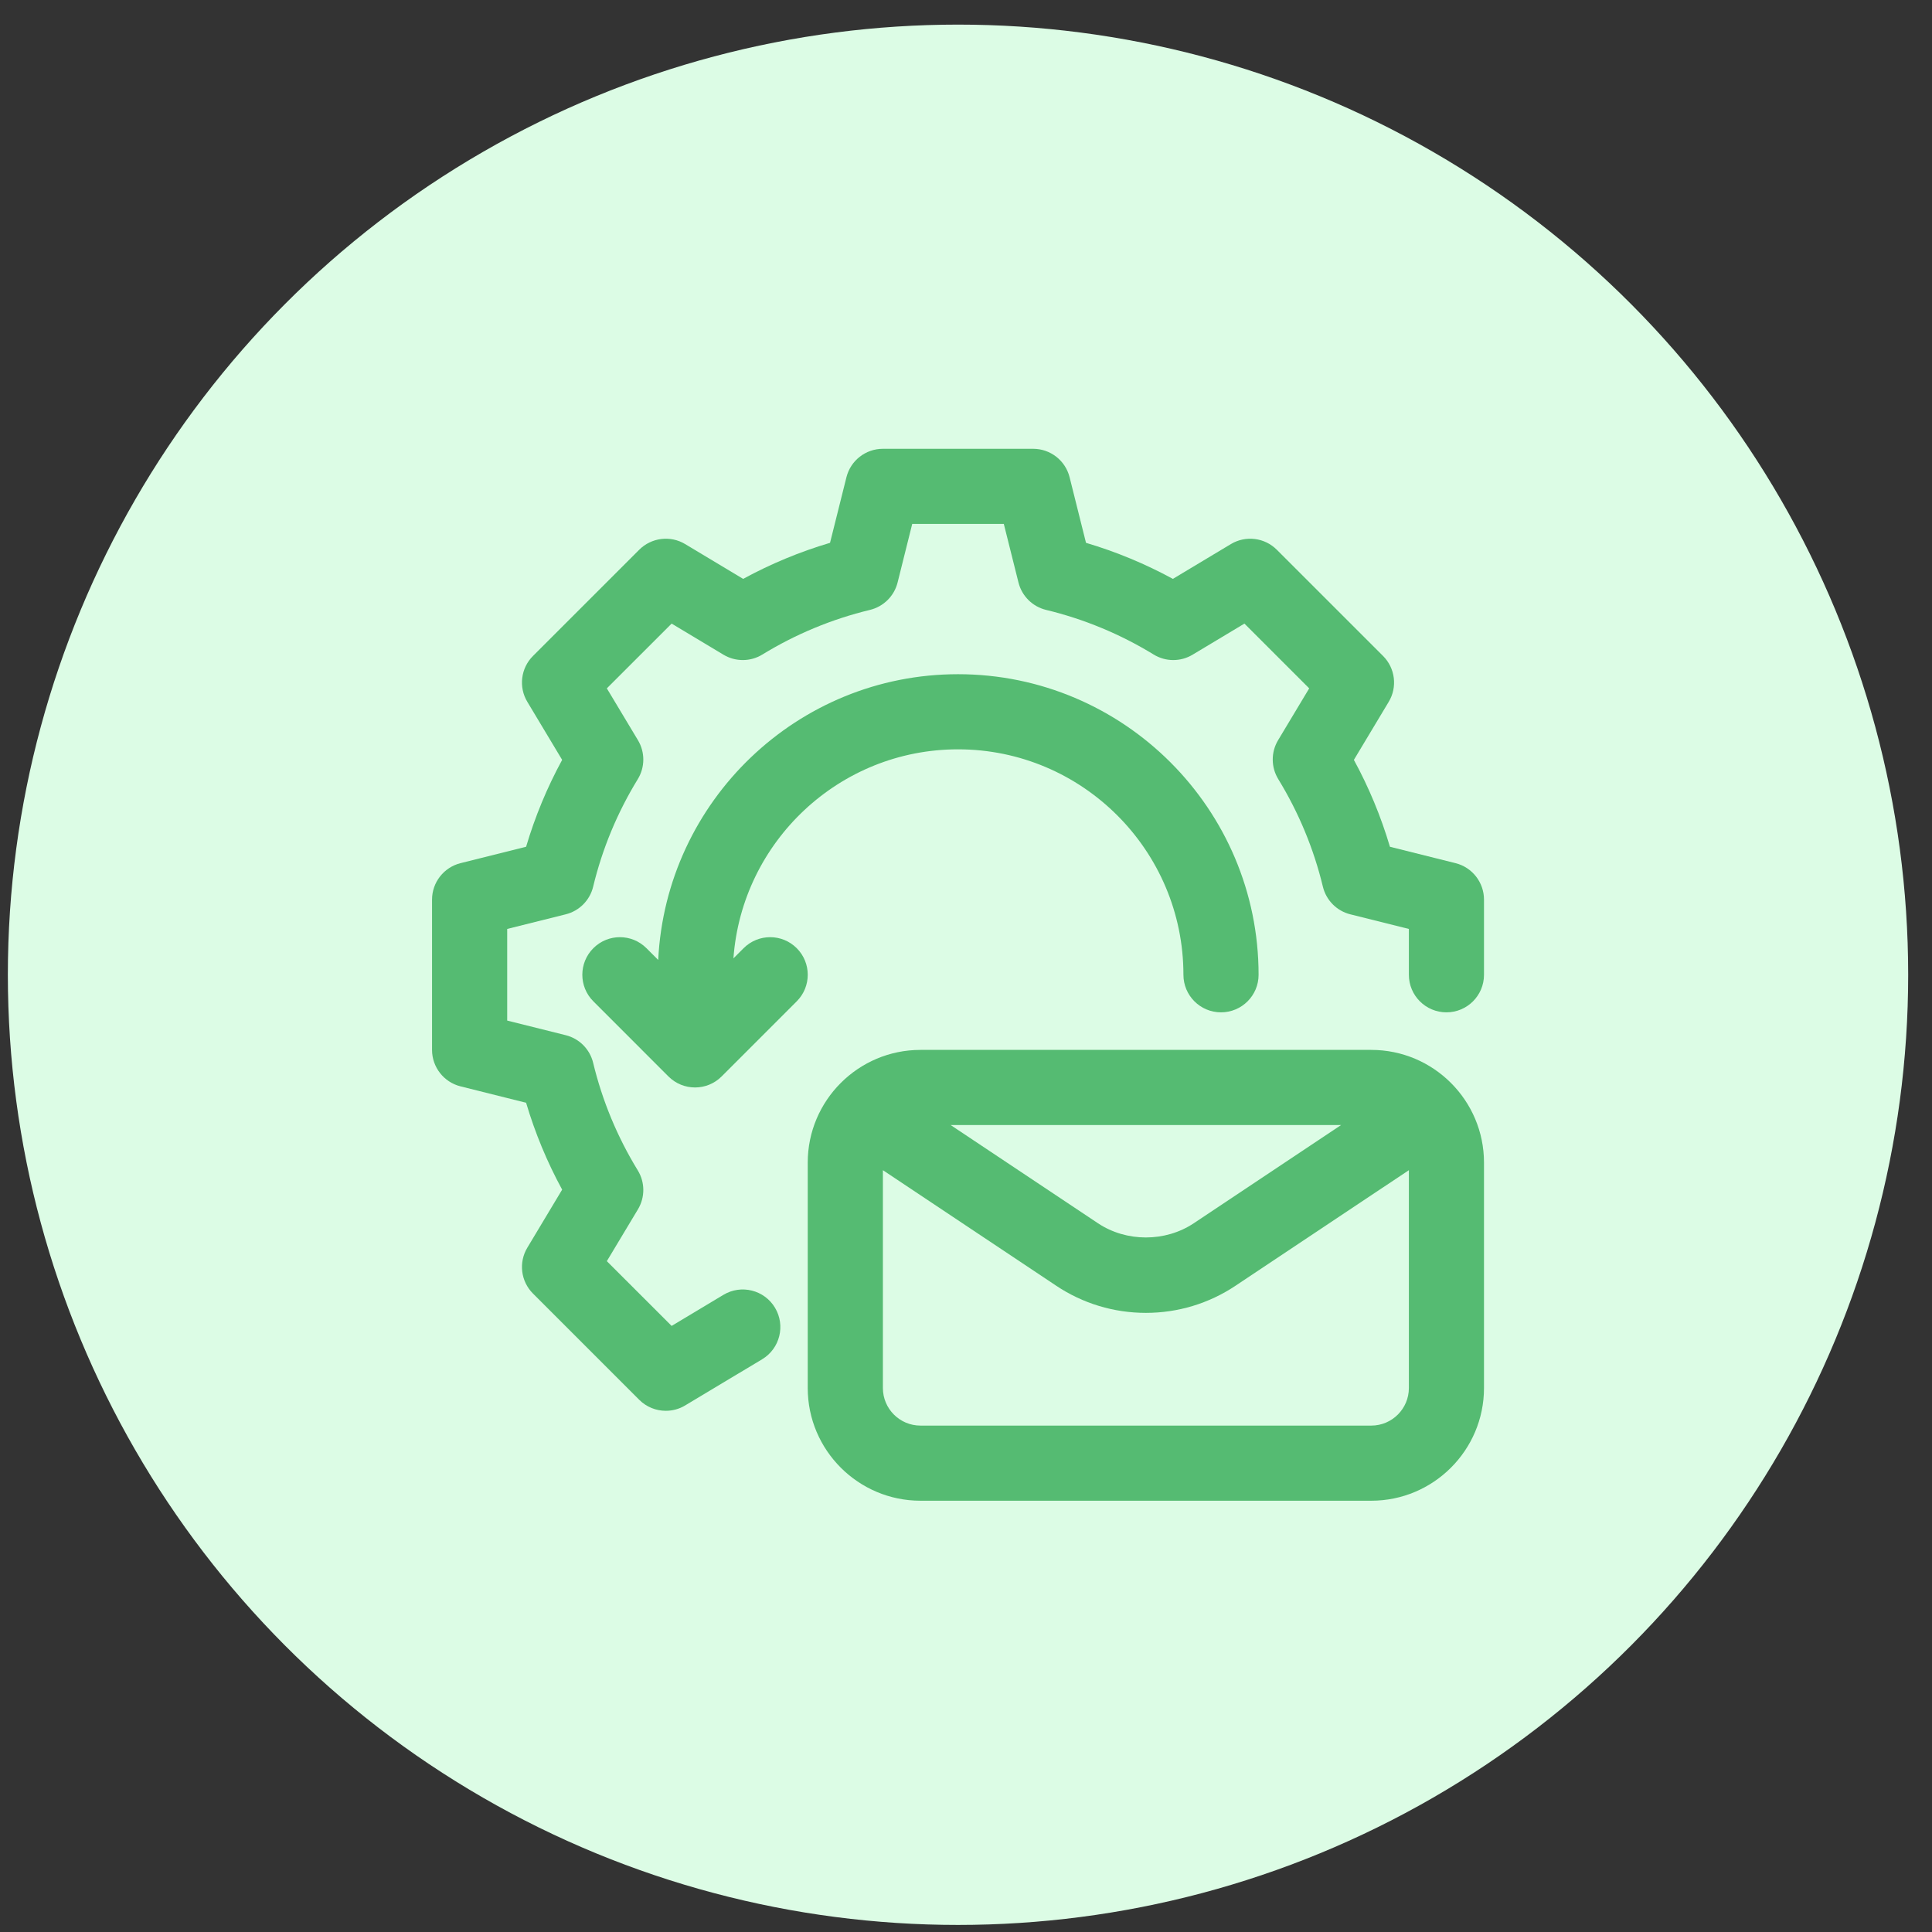 <svg width="61" height="61" viewBox="0 0 61 61" fill="none" xmlns="http://www.w3.org/2000/svg">
<rect x="0" y="0" width="61" height="61" fill="#333333" stroke="none"/>
<circle cx="30.248" cy="30.777" r="30" fill="#DCFCE5"/>
<path d="M45.957 27.253L43.885 26.735C43.603 25.784 43.223 24.866 42.747 23.992L43.846 22.16C44.127 21.694 44.053 21.096 43.668 20.711L40.313 17.357C39.929 16.973 39.332 16.898 38.864 17.178L37.032 18.277C36.159 17.802 35.241 17.421 34.289 17.139L33.771 15.068C33.639 14.54 33.165 14.17 32.62 14.17H27.876C27.331 14.17 26.857 14.54 26.725 15.068L26.207 17.139C25.255 17.421 24.337 17.802 23.464 18.277L21.632 17.178C21.166 16.898 20.567 16.973 20.183 17.357L16.828 20.711C16.443 21.096 16.369 21.694 16.65 22.16L17.749 23.992C17.273 24.866 16.893 25.784 16.611 26.735L14.54 27.253C14.012 27.385 13.641 27.86 13.641 28.404V33.149C13.641 33.693 14.012 34.168 14.54 34.3L16.611 34.818C16.893 35.769 17.273 36.687 17.749 37.561L16.65 39.393C16.369 39.86 16.443 40.457 16.828 40.842L20.183 44.197C20.412 44.425 20.715 44.544 21.022 44.544C21.231 44.544 21.443 44.489 21.632 44.375L24.063 42.917C24.625 42.58 24.806 41.851 24.469 41.289C24.132 40.727 23.403 40.546 22.842 40.882L21.206 41.864L19.16 39.819L20.142 38.183C20.37 37.803 20.368 37.33 20.137 36.953C19.491 35.898 19.017 34.756 18.728 33.558C18.625 33.129 18.292 32.792 17.863 32.685L16.014 32.223V29.33L17.863 28.868C18.292 28.761 18.625 28.424 18.728 27.995C19.017 26.797 19.491 25.655 20.137 24.601C20.368 24.224 20.37 23.75 20.142 23.37L19.16 21.734L21.206 19.689L22.842 20.671C23.222 20.899 23.696 20.897 24.072 20.665C25.126 20.02 26.268 19.546 27.467 19.257C27.896 19.153 28.233 18.82 28.34 18.392L28.802 16.542H31.694L32.157 18.392C32.264 18.82 32.6 19.153 33.029 19.257C34.228 19.546 35.37 20.02 36.424 20.665C36.802 20.897 37.276 20.899 37.654 20.671L39.291 19.689L41.336 21.734L40.354 23.37C40.126 23.75 40.129 24.224 40.36 24.601C41.005 25.655 41.479 26.797 41.768 27.995C41.871 28.424 42.205 28.761 42.633 28.868L44.483 29.33V30.777C44.483 31.432 45.014 31.963 45.669 31.963C46.324 31.963 46.855 31.432 46.855 30.777V28.404C46.855 27.86 46.484 27.385 45.957 27.253Z" fill="#55BB72"/>
<path d="M30.248 23.659C34.173 23.659 37.365 26.852 37.365 30.777C37.365 31.432 37.896 31.963 38.551 31.963C39.207 31.963 39.738 31.432 39.738 30.777C39.738 25.544 35.481 21.287 30.248 21.287C25.173 21.287 21.028 25.294 20.782 30.309L20.411 29.938C19.948 29.474 19.197 29.474 18.734 29.938C18.27 30.401 18.27 31.152 18.734 31.615L21.106 33.988C21.338 34.219 21.641 34.335 21.945 34.335C22.248 34.335 22.552 34.219 22.783 33.988L25.156 31.615C25.619 31.152 25.619 30.401 25.156 29.938C24.692 29.474 23.942 29.474 23.478 29.938L23.157 30.259C23.424 26.576 26.498 23.659 30.248 23.659Z" fill="#55BB72"/>
<path d="M43.296 33.149H29.062C27.1 33.149 25.503 34.745 25.503 36.708V43.825C25.503 45.787 27.1 47.383 29.062 47.383H43.296C45.259 47.383 46.855 45.787 46.855 43.825V36.708C46.855 34.745 45.259 33.149 43.296 33.149ZM42.344 35.521L37.694 38.621C36.794 39.221 35.564 39.221 34.664 38.621L30.014 35.521H42.344ZM43.296 45.011H29.062C28.408 45.011 27.876 44.479 27.876 43.825V36.947L33.348 40.595C34.188 41.156 35.168 41.452 36.179 41.452C37.19 41.452 38.17 41.156 39.01 40.595L44.483 36.947V43.825C44.483 44.479 43.95 45.011 43.296 45.011Z" fill="#55BB72"/>
</svg>

